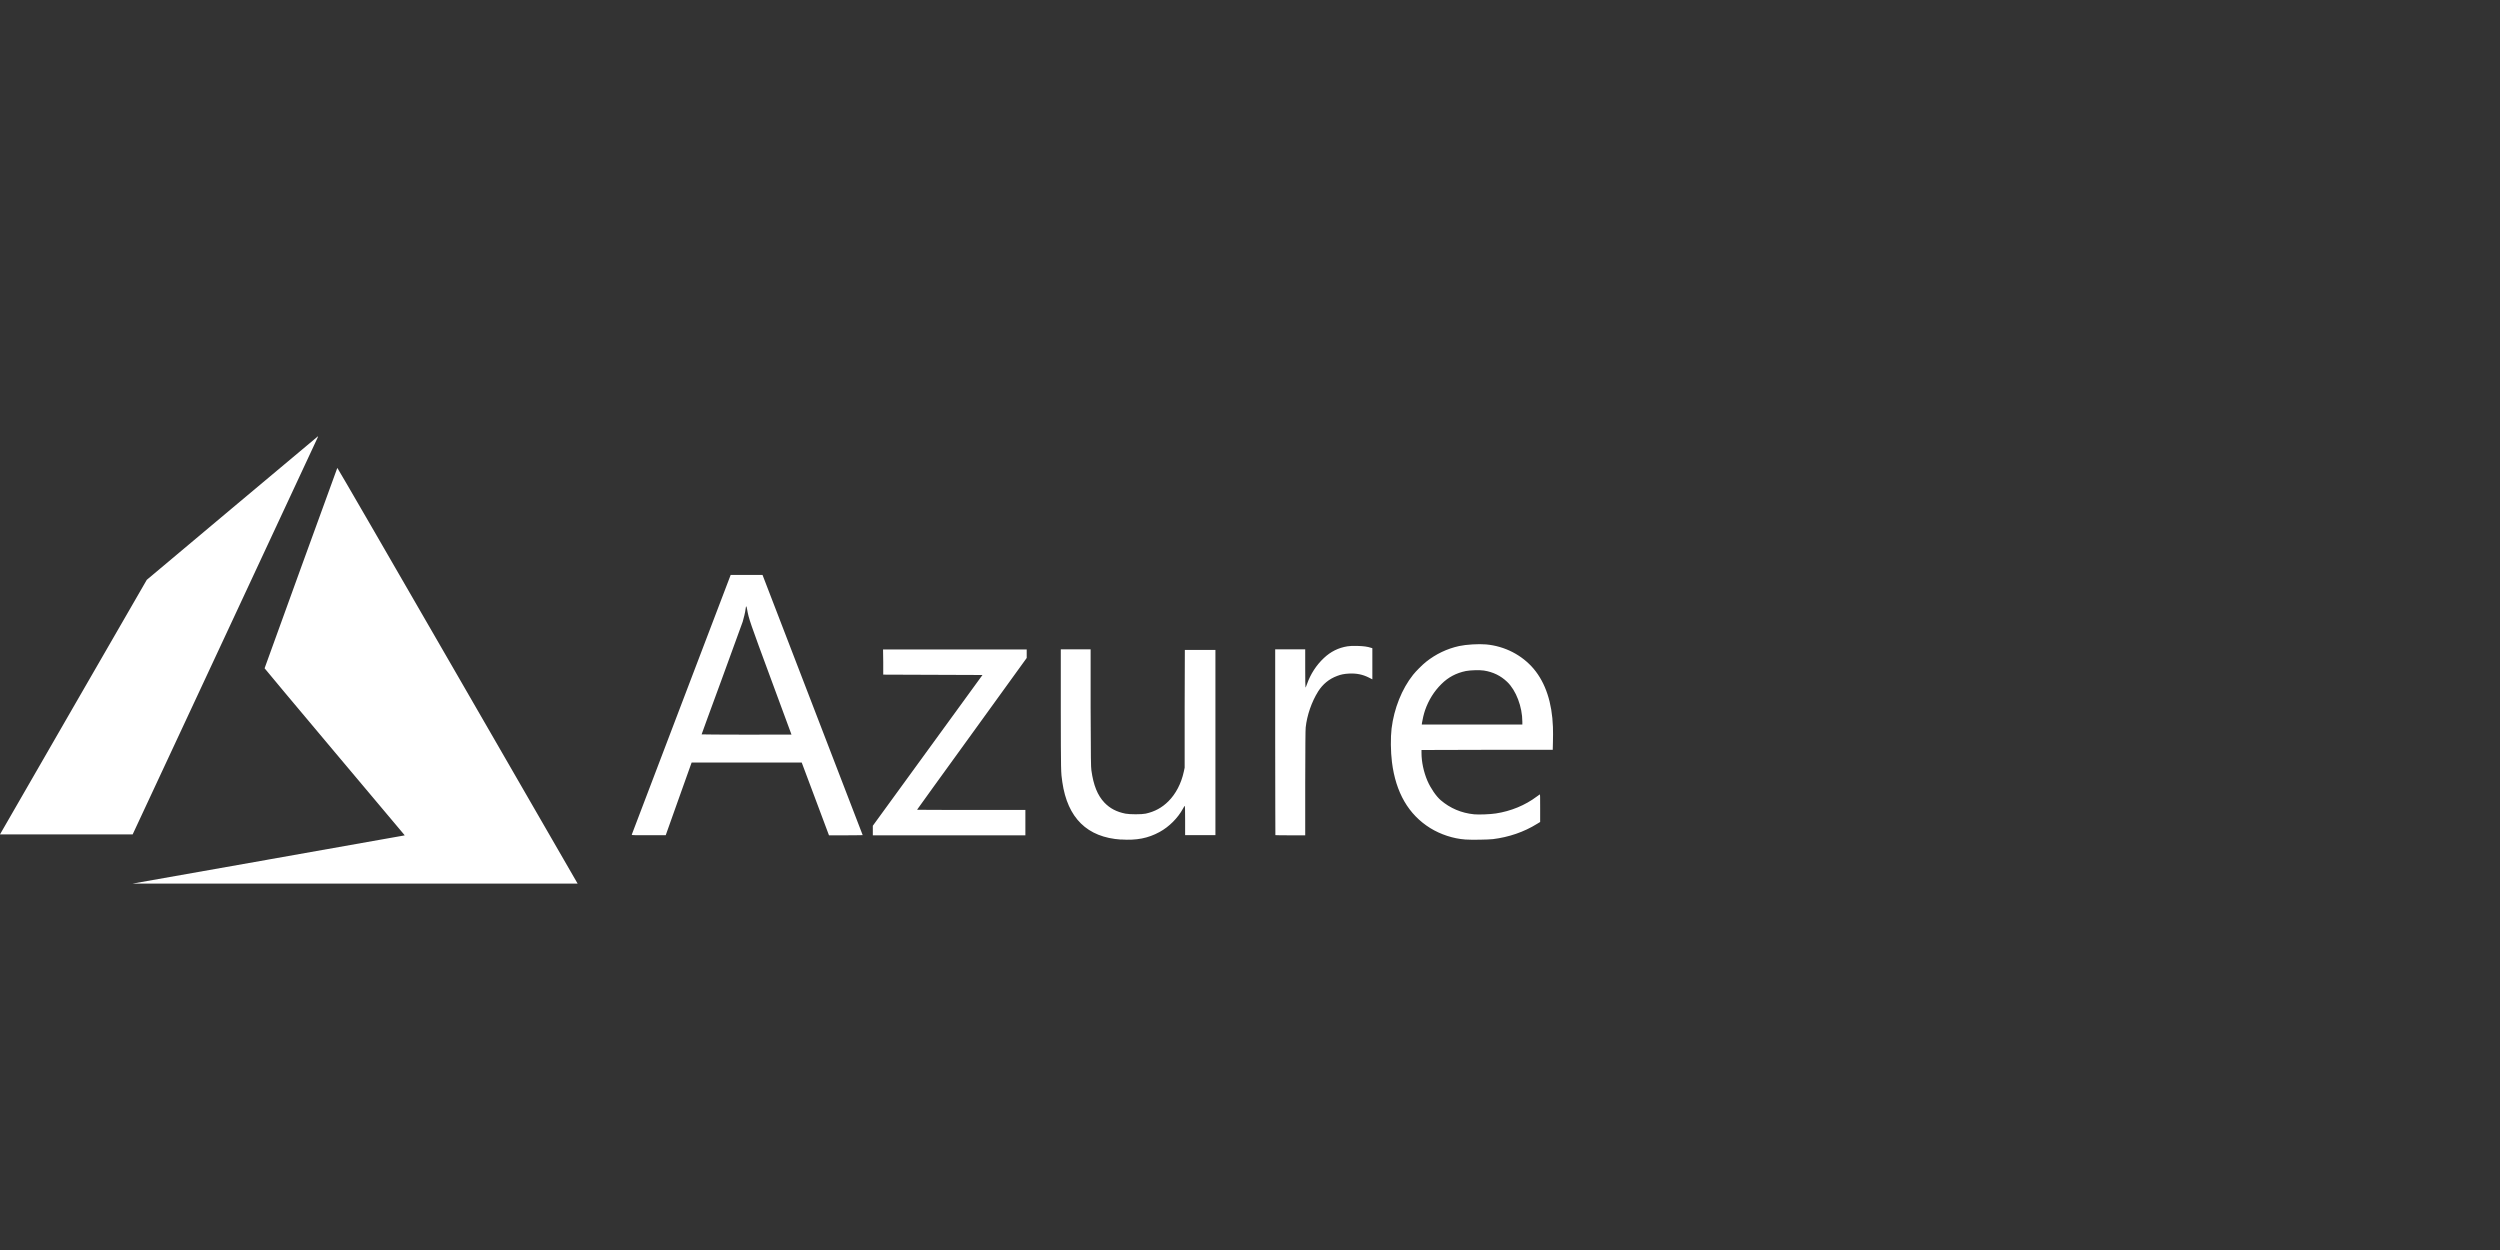 <?xml version="1.0" encoding="UTF-8"?> <svg xmlns="http://www.w3.org/2000/svg" id="Layer_1" data-name="Layer 1" viewBox="0 0 264 132"><rect x="0" y="0" width="264" height="132" fill="#333333" stroke="none"/><defs><style> .cls-1 { fill: #fff; } </style></defs><g id="layer1"><g id="layer1-1"><path id="path21" class="cls-1" d="M28.22,90.79c7.84-1.38,14.31-2.53,14.38-2.55l.14-.03-7.4-8.8c-4.07-4.84-7.4-8.82-7.4-8.84,0-.04,7.64-21.08,7.68-21.16.01-.03,5.21,8.95,12.6,21.76,6.92,11.99,12.62,21.88,12.68,21.97l.1.17h-23.51s-23.51,0-23.51,0c0,0,14.25-2.52,14.25-2.52ZM118.39,88.66c-3.58-.23-5.66-2.27-6.21-6.08-.15-1.01-.15-1.04-.16-7.63v-6.38s1.57,0,1.57,0h1.58v6.17c.02,5.56.03,6.21.08,6.6.22,1.59.65,2.65,1.38,3.42.59.61,1.27.97,2.22,1.16.45.09,1.72.09,2.13,0,.96-.21,1.73-.63,2.41-1.31.77-.77,1.35-1.87,1.62-3.12l.09-.42v-6.22s.02-6.22.02-6.22h3.23v19.56h-3.2v-1.55c0-1.05-.01-1.55-.04-1.54-.02,0-.1.13-.18.28-.55,1.01-1.47,1.93-2.48,2.48-1.21.66-2.42.9-4.07.79h0ZM154.72,88.65c-1.26-.09-2.59-.53-3.68-1.2-2.29-1.42-3.65-3.75-4.05-6.97-.14-1.11-.15-2.61-.04-3.55.26-2.11,1.09-4.19,2.27-5.67.3-.38.99-1.07,1.37-1.37,1.03-.82,2.22-1.39,3.5-1.67.74-.16,2.05-.24,2.84-.17,1.98.18,3.79,1.12,5.03,2.58,1.25,1.49,1.94,3.57,2.03,6.14.01.4.02,1.11,0,1.57l-.02.84h-6.93s-6.93.02-6.93.02v.31c0,.94.23,2.01.62,2.93.34.79.93,1.65,1.41,2.06.99.85,2.19,1.36,3.52,1.49.49.05,1.74,0,2.3-.09,1.59-.24,3.11-.87,4.33-1.79.14-.11.28-.21.31-.22.04-.02.04.26.04,1.44v1.47s-.33.2-.33.2c-1.38.86-2.97,1.4-4.65,1.61-.5.06-2.34.09-2.94.04h0ZM160.76,76.23c0-1.58-.66-3.33-1.61-4.23-.67-.64-1.48-1.04-2.45-1.19-.46-.07-1.42-.04-1.9.05-1.02.21-1.86.65-2.59,1.38-.77.76-1.35,1.69-1.72,2.75-.13.38-.28,1-.33,1.35l-.02.17h10.62v-.27ZM66.71,88.15s2.36-6.21,5.23-13.74l5.22-13.7h1.68s1.68,0,1.68,0l.14.36c.43,1.09,10.44,27.1,10.44,27.12,0,0-.8.02-1.78.02h-1.78s-1.44-3.85-1.44-3.85l-1.44-3.84h-5.81s-5.81,0-5.81,0l-.05.13c-.03.07-.64,1.8-1.37,3.84l-1.32,3.71h-1.79c-1.41,0-1.78,0-1.77-.04h0ZM83.58,77.57s-.97-2.64-2.16-5.85c-2.22-6.01-2.35-6.37-2.52-7.34-.08-.45-.12-.47-.17-.05-.03.3-.19.96-.3,1.32-.06.18-1.06,2.93-2.22,6.1-1.17,3.17-2.12,5.79-2.12,5.8s2.14.03,4.75.03,4.75,0,4.75-.01ZM92.17,87.7v-.5l5.79-7.96,5.79-7.96-5.24-.02-5.24-.02v-1.33s-.02-1.33-.02-1.33h15.17v.9l-5.79,8.01c-3.19,4.4-5.79,8.01-5.79,8.02s2.58.02,5.72.02h5.72v2.68h-16.11v-.5ZM134.68,88.17s-.02-4.43-.02-9.81v-9.79h3.17v2.02c0,1.11.01,2.02.03,2.02s.09-.18.17-.4c.36-1.02.97-1.97,1.77-2.72.72-.68,1.54-1.09,2.5-1.24.27-.04.5-.05,1.04-.04.68.02,1.04.07,1.45.2l.13.04v3.29l-.37-.19c-.66-.33-1.31-.46-2.1-.42-.51.03-.84.09-1.25.25-.84.31-1.52.87-2,1.63-.69,1.1-1.18,2.51-1.32,3.81-.03.23-.04,2.13-.05,5.87v5.52h-1.57c-.86,0-1.57-.01-1.58-.02ZM0,88.11s3.49-6.06,7.75-13.45l7.75-13.43,9.03-7.58c4.97-4.17,9.04-7.58,9.06-7.59.02,0-.05.16-.15.37-.1.21-4.51,9.67-9.8,21.03l-9.63,20.65h-7c-3.85.01-7,0-7,0Z"></path></g></g></svg> 